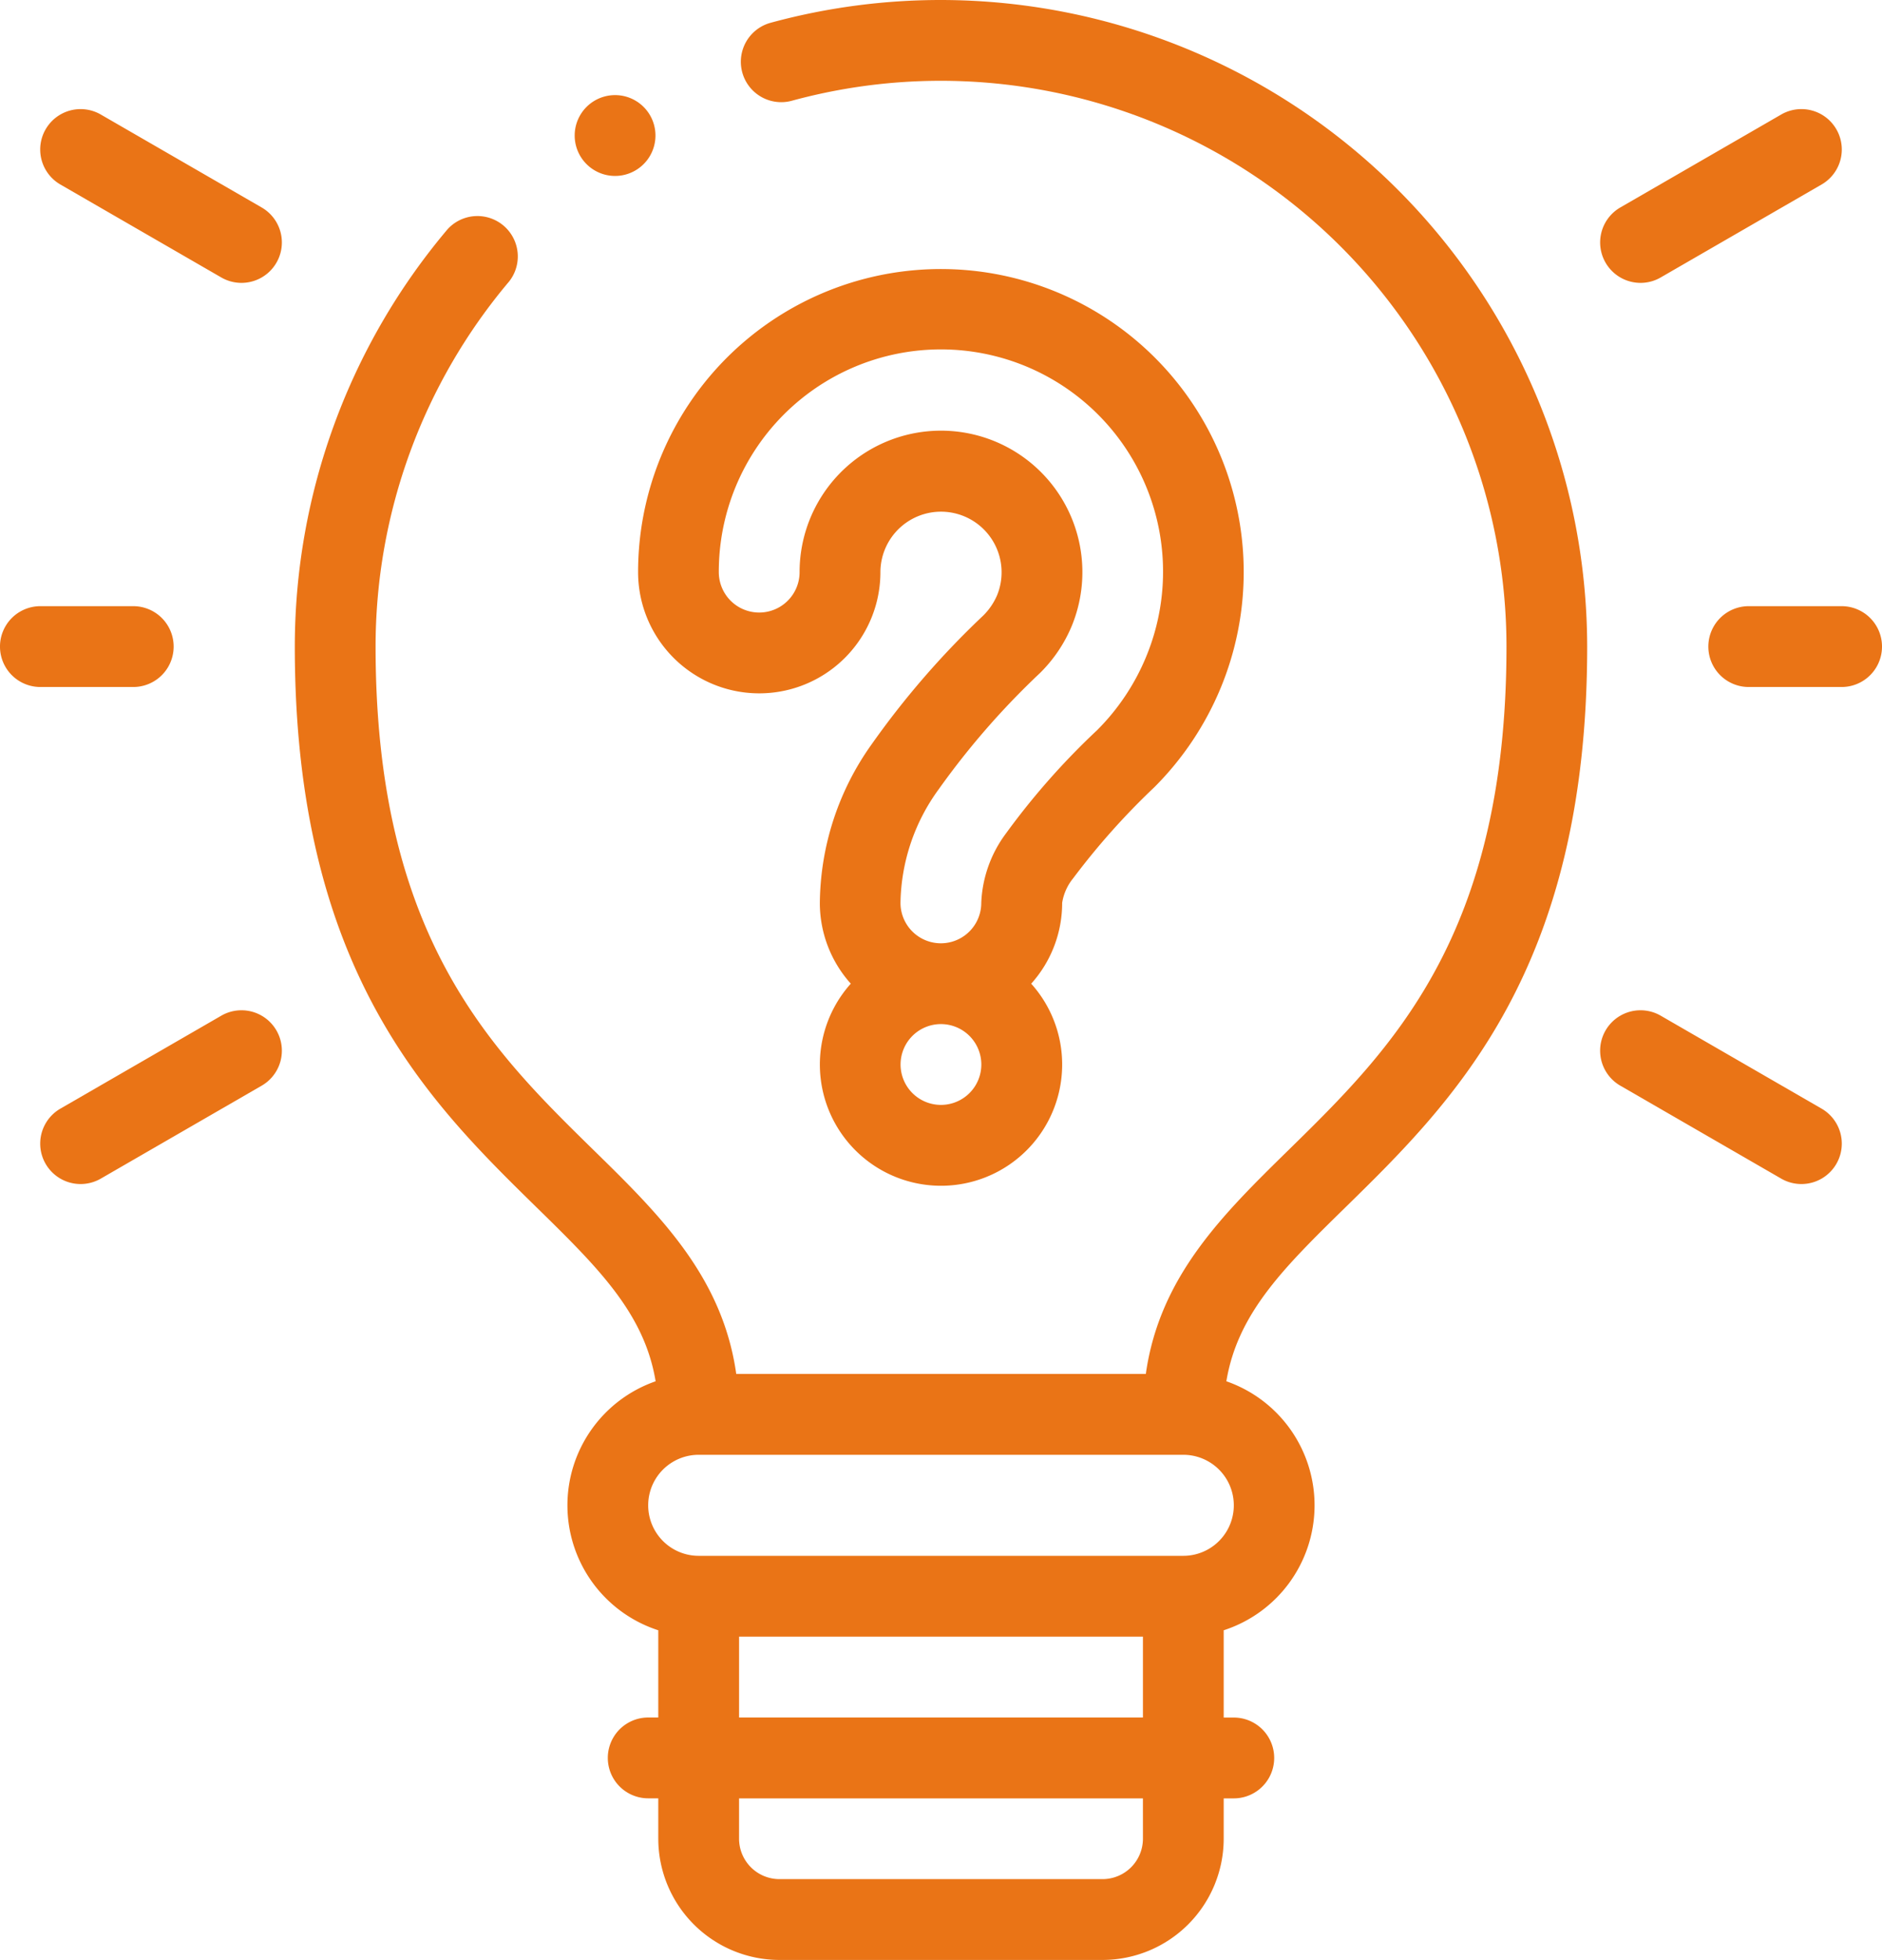 <svg id="light-bulb" xmlns="http://www.w3.org/2000/svg" width="114.558" height="119.229" viewBox="0 0 114.558 119.229">
  <g id="Gruppe_34" data-name="Gruppe 34" transform="translate(0)">
    <path id="Pfad_44" data-name="Pfad 44" d="M121.834,0a39.418,39.418,0,0,0-10.372,1.386,2.458,2.458,0,1,0,1.293,4.743,34.438,34.438,0,0,1,43.5,33.2c0,17.633-7.032,24.52-13.235,30.6-4.04,3.957-7.88,7.722-8.719,13.653H109.371c-.839-5.932-4.679-9.7-8.719-13.653-6.2-6.076-13.235-12.963-13.235-30.6A34.427,34.427,0,0,1,95.548,17.12,2.458,2.458,0,0,0,91.8,13.944,39.351,39.351,0,0,0,82.5,39.333c0,19.7,8.157,27.689,14.711,34.109,3.732,3.655,6.564,6.432,7.252,10.585a7.988,7.988,0,0,0,.162,15.147v5.306h-.614a2.458,2.458,0,0,0,0,4.917h.614v2.458A7.383,7.383,0,0,0,112,119.229h19.667a7.383,7.383,0,0,0,7.375-7.375V109.4h.615a2.458,2.458,0,1,0,0-4.917h-.615V99.174a7.988,7.988,0,0,0,.162-15.147c.688-4.153,3.52-6.93,7.252-10.585,6.554-6.42,14.711-14.409,14.711-34.109A39.378,39.378,0,0,0,121.834,0Zm12.292,111.854a2.461,2.461,0,0,1-2.458,2.458H112a2.461,2.461,0,0,1-2.458-2.458V109.4h24.583Zm-24.583-7.375V99.562h24.583v4.917Zm27.041-9.834h-29.5a3.073,3.073,0,1,1,0-6.146h29.5a3.073,3.073,0,1,1,0,6.146Z" transform="translate(-64.555)" fill="#ea7416"/>
    <path id="Pfad_45" data-name="Pfad 45" d="M17.612,154.917a2.458,2.458,0,0,0,0-4.917H11.958a2.458,2.458,0,0,0,0,4.917Z" transform="translate(-9.5 -113.125)" fill="#ea7416"/>
    <path id="Pfad_46" data-name="Pfad 46" d="M30.479,250.329l-9.793,5.654a2.458,2.458,0,1,0,2.458,4.258l9.793-5.654a2.458,2.458,0,1,0-2.458-4.258Z" transform="translate(-17.009 -188.542)" fill="#ea7416"/>
    <path id="Pfad_47" data-name="Pfad 47" d="M419.187,255.982l-9.793-5.654a2.458,2.458,0,0,0-2.458,4.258l9.793,5.654a2.458,2.458,0,0,0,2.458-4.258Z" transform="translate(-308.306 -188.541)" fill="#ea7416"/>
    <path id="Pfad_48" data-name="Pfad 48" d="M440.615,150h-5.654a2.458,2.458,0,1,0,0,4.917h5.654a2.458,2.458,0,0,0,0-4.917Z" transform="translate(-328.515 -113.125)" fill="#ea7416"/>
    <path id="Pfad_49" data-name="Pfad 49" d="M408.167,37.569a2.447,2.447,0,0,0,1.227-.33l9.793-5.654a2.458,2.458,0,0,0-2.458-4.258l-9.793,5.654a2.459,2.459,0,0,0,1.232,4.588Z" transform="translate(-308.306 -20.361)" fill="#ea7416"/>
    <path id="Pfad_50" data-name="Pfad 50" d="M32.937,32.981l-9.793-5.654a2.458,2.458,0,0,0-2.458,4.258l9.793,5.654a2.458,2.458,0,0,0,2.458-4.258Z" transform="translate(-17.009 -20.36)" fill="#ea7416"/>
    <path id="Pfad_51" data-name="Pfad 51" d="M193.984,103.635a44.04,44.04,0,0,1,4.943-5.541,18.592,18.592,0,0,0,4.025-6.012A18.432,18.432,0,1,0,167.5,85.011a7.375,7.375,0,1,0,14.75,0,3.688,3.688,0,1,1,7.1,1.412,3.884,3.884,0,0,1-.852,1.242,52.04,52.04,0,0,0-6.788,7.83,16.843,16.843,0,0,0-3.147,9.635,7.345,7.345,0,0,0,1.884,4.917,7.374,7.374,0,1,0,12.866,4.919v0a7.346,7.346,0,0,0-1.884-4.917,7.346,7.346,0,0,0,1.884-4.917A3.126,3.126,0,0,1,193.984,103.635ZM185.8,98.219a47.829,47.829,0,0,1,6.172-7.077,8.767,8.767,0,0,0,1.912-2.823,8.607,8.607,0,1,0-16.554-3.307,2.458,2.458,0,0,1-4.917,0,13.521,13.521,0,1,1,26,5.177,13.706,13.706,0,0,1-2.964,4.43,44.391,44.391,0,0,0-5.56,6.294,7.548,7.548,0,0,0-1.5,4.219,2.458,2.458,0,1,1-4.917,0A12.007,12.007,0,0,1,185.8,98.219Zm2.593,16.747a2.458,2.458,0,1,1-2.458-2.46,2.461,2.461,0,0,1,2.458,2.46Z" transform="translate(-128.659 -50.208)" fill="#ea7416"/>
    <path id="Pfad_52" data-name="Pfad 52" d="M154.256,28.454a2.458,2.458,0,1,0,0-4.917h0a2.458,2.458,0,1,0,0,4.917Z" transform="translate(-116.816 -17.751)" fill="#ea7416"/>
  </g>
</svg>
